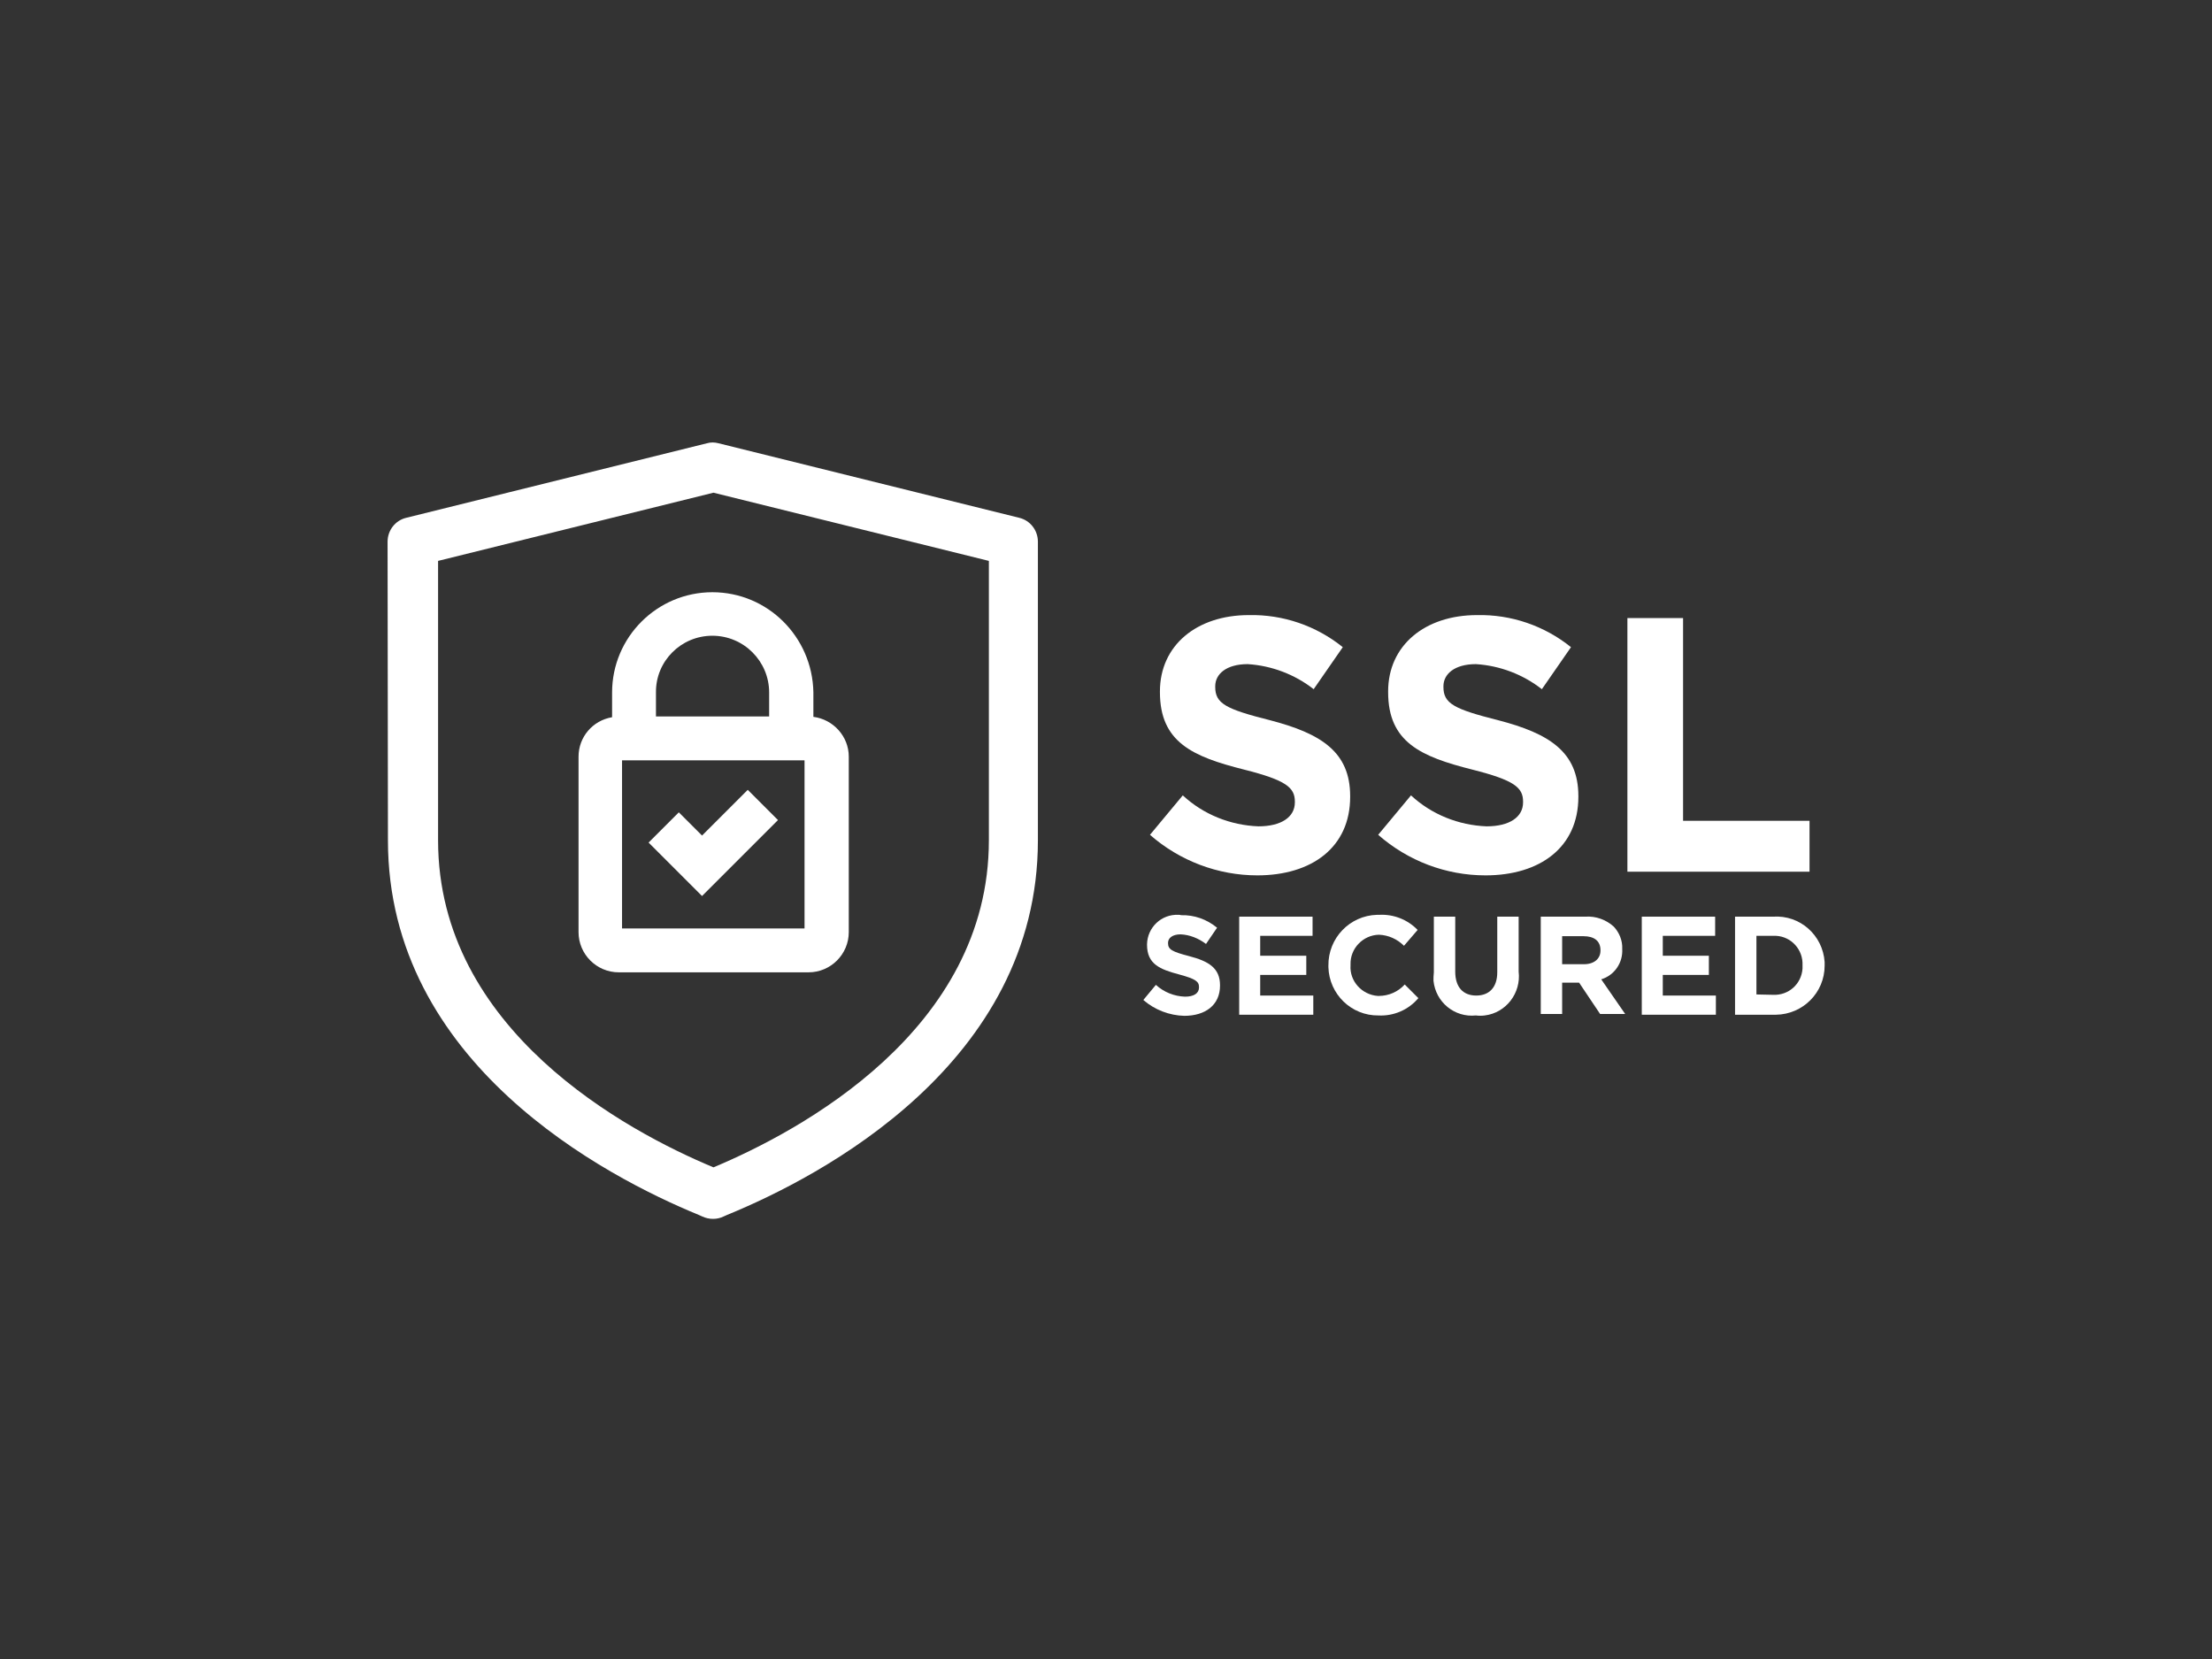 <?xml version="1.0" encoding="utf-8"?>
<!-- Generator: Adobe Illustrator 26.0.3, SVG Export Plug-In . SVG Version: 6.00 Build 0)  -->
<svg version="1.0" id="katman_1" xmlns="http://www.w3.org/2000/svg" xmlns:xlink="http://www.w3.org/1999/xlink" x="0px" y="0px"
	 viewBox="0 0 600 450" style="enable-background:new 0 0 600 450;" xml:space="preserve">
<rect x="0" y="0" width="600" height="450" fill="#333333" stroke="none"/>
<style type="text/css">
	.st0{fill:#ffffff;}
</style>
<g transform="translate(-1207 -1142.094)">
	<g transform="translate(998.728 1130.236)">
		<path class="st0" d="M520.2,238.3l8.9-10.7c5.6,5.2,12.9,8.1,20.5,8.4c6.2,0,9.9-2.5,9.9-6.5v-0.2c0-3.8-2.3-5.8-13.8-8.7
			c-13.9-3.5-22.8-7.4-22.8-21v-0.2c0-12.5,10-20.7,24.1-20.7c9.3-0.2,18.3,2.9,25.5,8.7l-7.9,11.4c-5.1-4-11.4-6.4-17.9-6.8
			c-5.8,0-8.8,2.7-8.8,6v0.2c0,4.5,2.9,6,14.8,9c13.9,3.6,21.8,8.6,21.8,20.6v0.2c0,13.7-10.4,21.3-25.2,21.3
			C538.7,249.3,528.3,245.4,520.2,238.3z"/>
		<path class="st0" d="M582.1,238.3l8.9-10.7c5.6,5.2,12.9,8.1,20.5,8.4c6.2,0,9.9-2.5,9.9-6.5v-0.2c0-3.8-2.3-5.8-13.8-8.7
			c-13.9-3.5-22.8-7.4-22.8-21v-0.2c0-12.5,10-20.7,24.1-20.7c9.3-0.2,18.3,2.9,25.5,8.7l-7.9,11.4c-5.1-4-11.4-6.4-17.9-6.8
			c-5.8,0-8.8,2.7-8.8,6v0.2c0,4.5,2.9,6,14.8,9c13.9,3.6,21.8,8.6,21.8,20.6v0.2c0,13.7-10.4,21.3-25.2,21.3
			C600.5,249.3,590.2,245.4,582.1,238.3z"/>
		<path class="st0" d="M649.7,179.5h15.1v55h34.3v13.8h-49.4V179.5z"/>
		<path class="st0" d="M518.4,283.1l3.4-4.1c2.2,2,5,3.1,7.9,3.2c2.4,0,3.8-0.9,3.8-2.5v-0.1c0-1.5-0.9-2.2-5.3-3.4
			c-5.3-1.4-8.8-2.8-8.8-8.1v-0.1c0.1-4.6,3.9-8.2,8.5-8c0.2,0,0.5,0,0.7,0.1c3.6-0.1,7,1.1,9.8,3.4l-3,4.4c-2-1.5-4.4-2.5-6.9-2.6
			c-2.2,0-3.4,1-3.4,2.3v0.1c0,1.7,1.1,2.3,5.7,3.5c5.4,1.4,8.4,3.3,8.4,7.9v0.1c0,5.3-4,8.2-9.7,8.2
			C525.5,287.3,521.5,285.8,518.4,283.1z"/>
		<path class="st0" d="M544.4,260.5h19.9v5.2h-14.2v5.4h12.5v5.2h-12.5v5.6h14.4v5.2h-20.1V260.5z"/>
		<path class="st0" d="M568.6,273.8L568.6,273.8c-0.1-7.5,5.8-13.6,13.2-13.8c0.2,0,0.4,0,0.6,0c3.9-0.2,7.7,1.3,10.4,4.1l-3.7,4.3
			c-1.8-1.8-4.2-2.9-6.8-3c-4.3,0.1-7.8,3.7-7.7,8c0,0.1,0,0.2,0,0.2v0.1c-0.3,4.3,3.1,8,7.4,8.3c0.1,0,0.2,0,0.3,0
			c2.6,0,5.2-1.1,7-3.1l3.7,3.7c-2.7,3.2-6.7,4.9-10.8,4.7c-7.4,0.1-13.4-5.8-13.6-13.1C568.6,274.1,568.6,274,568.6,273.8z"/>
		<path class="st0" d="M597.2,275.6v-15.1h5.8v14.9c0,4.3,2.2,6.5,5.7,6.5c3.5,0,5.7-2.2,5.7-6.3v-15.1h5.8v14.9
			c0.7,5.8-3.4,11.2-9.2,11.9c-0.8,0.1-1.6,0.1-2.4,0c-5.8,0.6-10.9-3.6-11.5-9.4C597.1,277.2,597.1,276.4,597.2,275.6z"/>
		<path class="st0" d="M626.2,260.5h12.1c2.8-0.2,5.6,0.8,7.7,2.7c1.5,1.6,2.4,3.8,2.3,6v0.1c0.2,3.7-2.1,7.1-5.7,8.2l6.5,9.4h-6.8
			l-5.7-8.5H632v8.5h-5.8V260.5z M637.9,273.4c2.8,0,4.5-1.5,4.5-3.7v-0.1c0-2.5-1.7-3.8-4.6-3.8H632v7.6H637.9z"/>
		<path class="st0" d="M653.6,260.5h19.9v5.2h-14.2v5.4h12.5v5.2h-12.5v5.6h14.4v5.2h-20.1V260.5z"/>
		<path class="st0" d="M678.9,260.5h10.3c7.3-0.5,13.5,5,14,12.3c0,0.3,0,0.6,0,0.9v0.1c0,7.3-5.9,13.2-13.2,13.3
			c-0.3,0-0.6,0-0.8,0h-10.3V260.5z M689.2,281.7c4.2,0.2,7.7-2.9,8-7.1c0-0.3,0-0.5,0-0.8v-0.1c0.2-4.2-3-7.8-7.2-8
			c-0.3,0-0.5,0-0.8,0h-4.5v15.9L689.2,281.7z"/>
		<path class="st0" d="M313.5,239.8c0,60.5,59,91.2,84.3,101.6l0.9,0.4c1.9,0.9,4.1,0.9,5.9,0l0.9-0.4
			c25.4-10.4,84.3-41.1,84.3-101.6v-81c0-3.1-2.1-5.8-5.1-6.5l-81.5-20.2c-1.1-0.3-2.2-0.3-3.2,0l-81.5,20.2c-3,0.7-5.1,3.4-5.1,6.5
			 M476.5,239.8c0,51.5-51.3,78.9-74.7,88.7c-23.5-9.8-74.7-37.2-74.7-88.7v-75.8l74.7-18.5l74.7,18.5V239.8z"/>
		<path class="st0" d="M401.5,172.5c-15,0-27.2,12.2-27.2,27.2v6.7c-5.3,0.9-9.1,5.4-9.1,10.7v47.6c0,6,4.9,10.9,10.9,10.9h51.5
			c6,0,10.9-4.9,10.9-10.9v-47.6c0-5.5-4.2-10.1-9.6-10.8v-6.7C428.6,184.6,416.5,172.5,401.5,172.5z M401.5,184.3
			c8.5,0,15.4,6.9,15.4,15.4v6.5h-30.7v-6.5C386.1,191.2,393,184.3,401.5,184.3z M426.5,263.7h-49.5v-45.6h49.5L426.5,263.7z
			 M411.1,226.1l8.2,8.2l-12.4,12.4l-8.2,8.2l-8.2-8.2l-6.3-6.3l8.2-8.2l6.3,6.3L411.1,226.1z"/>
	</g>
</g>
</svg>
